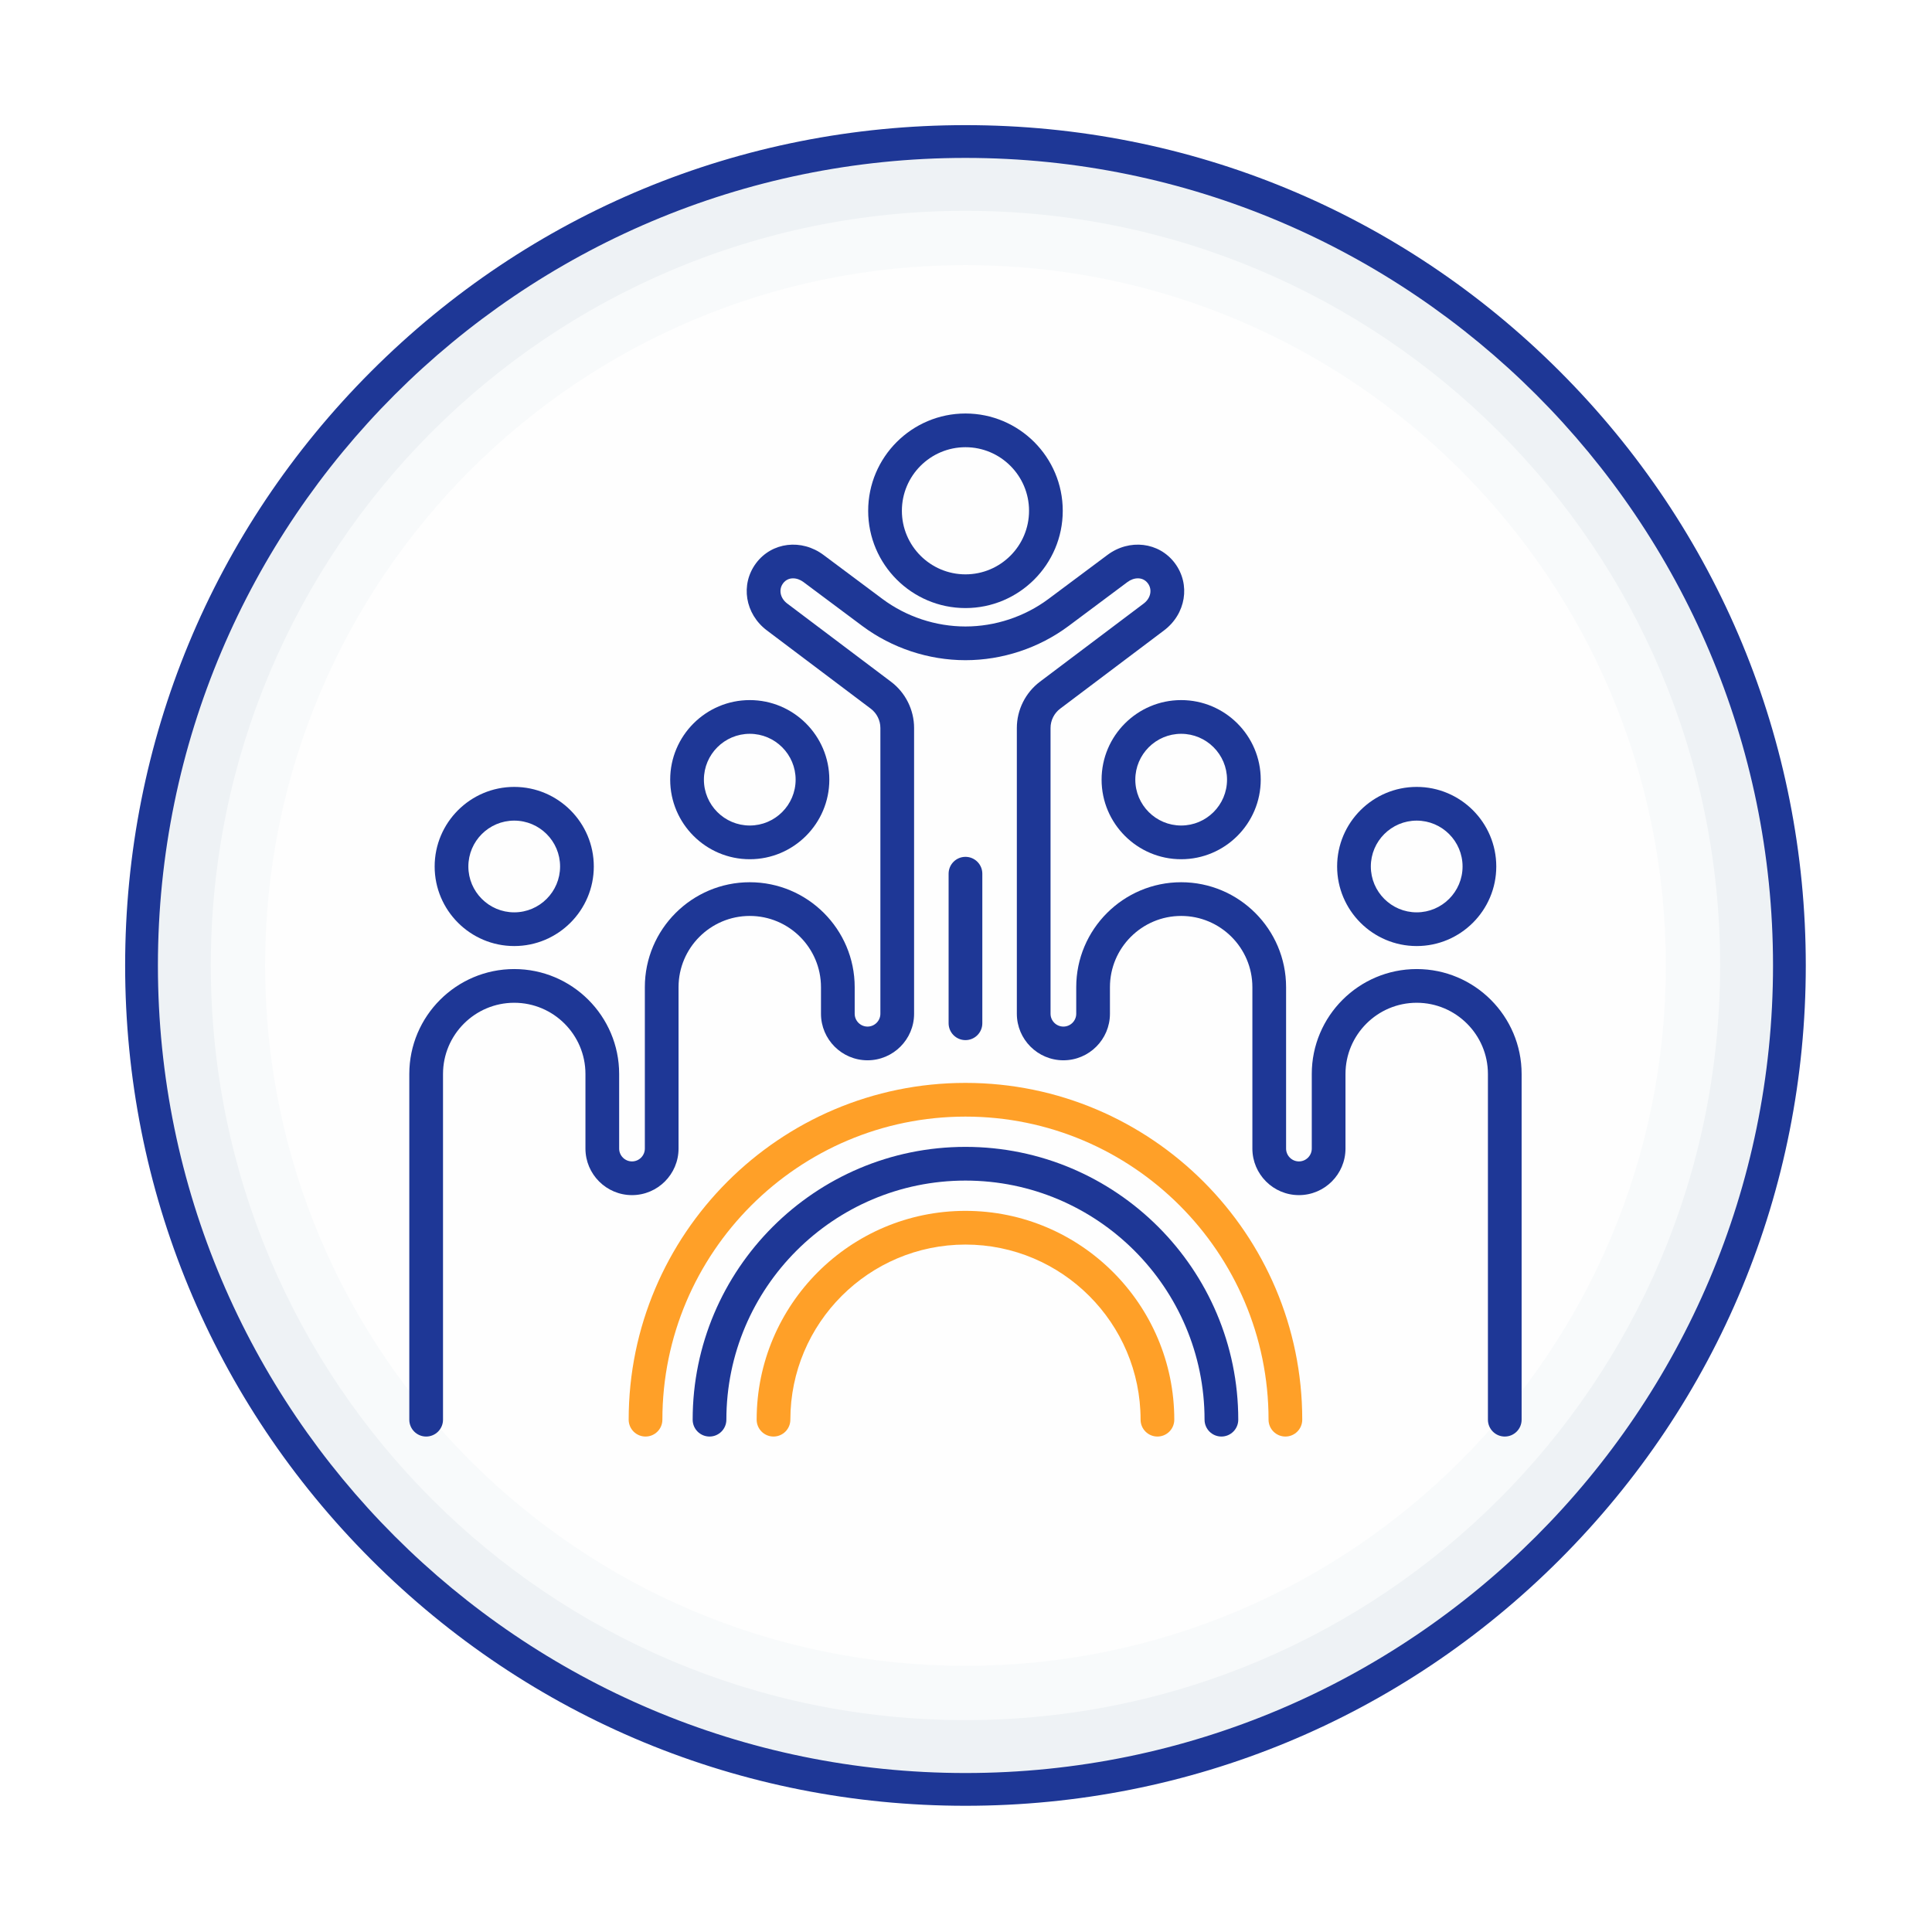 <?xml version="1.0" encoding="UTF-8" standalone="no"?>
<svg xmlns="http://www.w3.org/2000/svg" xmlns:xlink="http://www.w3.org/1999/xlink" width="1000" zoomAndPan="magnify" viewBox="0 0 750 750" height="1000" preserveAspectRatio="xMidYMid meet" version="1.0"><defs><clipPath id="c7cda1f033"><path d="M 48.578 48.578 L 701.078 48.578 L 701.078 701.078 L 48.578 701.078 Z M 48.578 48.578 " clip-rule="nonzero"/></clipPath></defs><rect x="-75" width="900" fill="#ffffff" y="-75" height="900" fill-opacity="1"/><rect x="-75" width="900" fill="#ffffff" y="-75" height="900" fill-opacity="1"/><path fill="#eef2f5" d="M 694.645 374.793 C 694.645 198.141 551.445 54.938 374.793 54.938 C 198.141 54.938 54.938 198.141 54.938 374.793 C 54.938 551.445 198.141 694.645 374.793 694.645 C 551.445 694.645 694.645 551.445 694.645 374.793 " fill-opacity="1" fill-rule="nonzero"/><g clip-path="url(#c7cda1f033)"><path fill="#1e3796" d="M 374.793 61.301 C 201.934 61.301 61.301 201.934 61.301 374.793 C 61.301 547.648 201.934 688.285 374.793 688.285 C 547.648 688.285 688.285 547.648 688.285 374.793 C 688.285 201.934 547.648 61.301 374.793 61.301 Z M 374.793 701.004 C 287.656 701.004 205.738 667.07 144.125 605.457 C 82.512 543.844 48.578 461.93 48.578 374.793 C 48.578 287.656 82.512 205.738 144.125 144.125 C 205.738 82.512 287.656 48.578 374.793 48.578 C 461.93 48.578 543.844 82.512 605.457 144.125 C 667.074 205.738 701.004 287.656 701.004 374.793 C 701.004 461.93 667.074 543.844 605.457 605.457 C 543.844 667.07 461.93 701.004 374.793 701.004 " fill-opacity="1" fill-rule="nonzero"/></g><path fill="#f8fafb" d="M 667.75 374.793 C 667.75 212.996 536.586 81.836 374.793 81.836 C 212.996 81.836 81.836 212.996 81.836 374.793 C 81.836 536.586 212.996 667.75 374.793 667.75 C 536.586 667.75 667.75 536.586 667.75 374.793 " fill-opacity="1" fill-rule="nonzero"/><path fill="#fefefe" d="M 646.668 374.793 C 646.668 224.641 524.945 102.918 374.793 102.918 C 224.641 102.918 102.918 224.641 102.918 374.793 C 102.918 524.945 224.641 646.668 374.793 646.668 C 524.945 646.668 646.668 524.945 646.668 374.793 " fill-opacity="1" fill-rule="nonzero"/><path fill="#1e3796" d="M 374.797 173.605 C 388.406 173.605 399.473 184.676 399.473 198.289 C 399.473 211.895 388.406 222.965 374.797 222.965 C 361.184 222.965 350.109 211.895 350.109 198.289 C 350.109 184.676 361.184 173.605 374.797 173.605 Z M 374.797 236.051 C 395.617 236.051 412.559 219.109 412.559 198.289 C 412.559 177.461 395.617 160.52 374.797 160.52 C 353.973 160.52 337.023 177.461 337.023 198.289 C 337.023 219.109 353.973 236.051 374.797 236.051 " fill-opacity="1" fill-rule="nonzero"/><path fill="#1e3796" d="M 381.336 397.23 L 381.336 339.168 C 381.336 335.555 378.402 332.625 374.793 332.625 C 371.18 332.625 368.25 335.555 368.25 339.168 L 368.25 397.23 C 368.25 400.844 371.18 403.773 374.793 403.773 C 378.402 403.773 381.336 400.844 381.336 397.23 " fill-opacity="1" fill-rule="nonzero"/><path fill="#1e3796" d="M 476.332 302.66 C 476.332 312.48 468.344 320.465 458.527 320.465 C 448.711 320.465 440.723 312.48 440.723 302.66 C 440.723 292.848 448.711 284.863 458.527 284.863 C 468.344 284.863 476.332 292.848 476.332 302.66 Z M 427.637 302.66 C 427.637 319.691 441.496 333.551 458.527 333.551 C 475.559 333.551 489.414 319.691 489.414 302.66 C 489.414 285.633 475.559 271.777 458.527 271.777 C 441.496 271.777 427.637 285.633 427.637 302.66 " fill-opacity="1" fill-rule="nonzero"/><path fill="#1e3796" d="M 549.961 318.562 C 559.773 318.562 567.766 326.547 567.766 336.367 C 567.766 346.18 559.773 354.172 549.961 354.172 C 540.141 354.172 532.156 346.18 532.156 336.367 C 532.156 326.547 540.141 318.562 549.961 318.562 Z M 549.961 367.254 C 566.992 367.254 580.852 353.398 580.852 336.367 C 580.852 319.336 566.992 305.477 549.961 305.477 C 532.93 305.477 519.07 319.336 519.07 336.367 C 519.07 353.398 532.93 367.254 549.961 367.254 " fill-opacity="1" fill-rule="nonzero"/><path fill="#1e3796" d="M 291.059 284.863 C 300.871 284.863 308.863 292.848 308.863 302.66 C 308.863 312.48 300.871 320.465 291.059 320.465 C 281.238 320.465 273.254 312.48 273.254 302.66 C 273.254 292.848 281.238 284.863 291.059 284.863 Z M 291.059 333.551 C 308.09 333.551 321.945 319.691 321.945 302.66 C 321.945 285.633 308.09 271.777 291.059 271.777 C 274.027 271.777 260.168 285.633 260.168 302.66 C 260.168 319.691 274.027 333.551 291.059 333.551 " fill-opacity="1" fill-rule="nonzero"/><path fill="#1e3796" d="M 199.621 318.562 C 209.441 318.562 217.426 326.547 217.426 336.367 C 217.426 346.18 209.441 354.172 199.621 354.172 C 189.805 354.172 181.816 346.18 181.816 336.367 C 181.816 326.547 189.805 318.562 199.621 318.562 Z M 199.621 367.254 C 216.656 367.254 230.512 353.398 230.512 336.367 C 230.512 319.336 216.656 305.477 199.621 305.477 C 182.59 305.477 168.734 319.336 168.734 336.367 C 168.734 353.398 182.59 367.254 199.621 367.254 " fill-opacity="1" fill-rule="nonzero"/><path fill="#1e3796" d="M 549.961 376.188 C 527.5 376.188 509.23 394.457 509.23 416.922 L 509.23 445.871 C 509.23 448.621 506.992 450.859 504.242 450.859 C 501.496 450.859 499.258 448.621 499.258 445.871 L 499.258 383.215 C 499.258 360.758 480.988 342.484 458.527 342.484 C 436.066 342.484 417.793 360.758 417.793 383.215 L 417.793 393.535 C 417.793 396.281 415.559 398.52 412.809 398.52 C 410.059 398.52 407.82 396.281 407.82 393.535 L 407.82 323.57 C 407.82 323.527 407.82 323.484 407.82 323.441 L 407.82 282.586 C 407.82 279.66 409.219 276.867 411.559 275.105 L 451.812 244.777 C 460.383 238.359 462.25 226.871 456.074 218.613 C 449.945 210.43 438.426 209.043 429.867 215.457 L 406.988 232.535 C 397.746 239.41 386.316 243.199 374.793 243.199 C 363.27 243.199 351.836 239.41 342.602 232.539 L 319.727 215.461 C 311.156 209.043 299.641 210.43 293.512 218.613 C 287.332 226.871 289.199 238.359 297.758 244.766 L 338.031 275.109 C 340.363 276.867 341.762 279.66 341.762 282.586 L 341.762 323.441 C 341.762 323.484 341.762 323.527 341.762 323.57 L 341.762 393.535 C 341.762 396.281 339.523 398.52 336.773 398.52 C 334.027 398.52 331.789 396.281 331.789 393.535 L 331.789 383.215 C 331.789 360.758 313.52 342.484 291.059 342.484 C 268.598 342.484 250.328 360.758 250.328 383.215 L 250.328 445.871 C 250.328 448.621 248.09 450.859 245.34 450.859 C 242.59 450.859 240.355 448.621 240.355 445.871 L 240.355 416.922 C 240.355 394.457 222.082 376.188 199.621 376.188 C 177.16 376.188 158.891 394.457 158.891 416.922 L 158.891 551.121 C 158.891 554.73 161.82 557.664 165.434 557.664 C 169.047 557.664 171.977 554.73 171.977 551.121 L 171.977 416.922 C 171.977 401.676 184.379 389.273 199.621 389.273 C 214.867 389.273 227.27 401.676 227.27 416.922 L 227.27 445.871 C 227.27 455.836 235.379 463.945 245.34 463.945 C 255.301 463.945 263.41 455.836 263.41 445.871 L 263.41 383.215 C 263.41 367.973 275.816 355.566 291.059 355.566 C 306.301 355.566 318.703 367.973 318.703 383.215 L 318.703 393.535 C 318.703 403.496 326.809 411.605 336.773 411.605 C 346.738 411.605 354.848 403.496 354.848 393.535 L 354.848 323.453 C 354.848 323.406 354.848 323.359 354.848 323.316 L 354.848 282.586 C 354.848 275.57 351.496 268.867 345.895 264.656 L 305.621 234.305 C 302.871 232.254 302.172 228.883 303.984 226.457 C 306.012 223.754 309.492 224.145 311.891 225.941 L 334.781 243.027 C 346.266 251.582 360.477 256.285 374.793 256.285 C 389.109 256.285 403.32 251.582 414.809 243.023 L 437.699 225.934 C 440.09 224.145 443.574 223.746 445.602 226.457 C 447.41 228.883 446.715 232.254 443.953 234.316 L 403.695 264.648 C 398.09 268.867 394.738 275.57 394.738 282.586 L 394.738 323.316 C 394.738 323.359 394.738 323.406 394.738 323.453 L 394.738 393.535 C 394.738 403.496 402.848 411.605 412.809 411.605 C 422.777 411.605 430.879 403.496 430.879 393.535 L 430.879 383.215 C 430.879 367.973 443.281 355.566 458.527 355.566 C 473.77 355.566 486.172 367.973 486.172 383.215 L 486.172 445.871 C 486.172 455.836 494.281 463.945 504.242 463.945 C 514.211 463.945 522.316 455.836 522.316 445.871 L 522.316 416.922 C 522.316 401.676 534.719 389.273 549.961 389.273 C 565.203 389.273 577.609 401.676 577.609 416.922 L 577.609 551.121 C 577.609 554.73 580.539 557.664 584.148 557.664 C 587.762 557.664 590.691 554.73 590.691 551.121 L 590.691 416.922 C 590.691 394.457 572.422 376.188 549.961 376.188 " fill-opacity="1" fill-rule="nonzero"/><path fill="#1e3796" d="M 374.793 445.215 C 316.398 445.215 268.891 492.719 268.891 551.121 C 268.891 554.73 271.82 557.664 275.434 557.664 C 279.047 557.664 281.977 554.73 281.977 551.121 C 281.977 499.938 323.617 458.301 374.793 458.301 C 425.973 458.301 467.605 499.938 467.605 551.121 C 467.605 554.73 470.539 557.664 474.148 557.664 C 477.762 557.664 480.691 554.73 480.691 551.121 C 480.691 492.719 433.184 445.215 374.793 445.215 " fill-opacity="1" fill-rule="nonzero"/><path fill="#ffa028" d="M 374.793 470.055 C 330.098 470.055 293.734 506.418 293.734 551.121 C 293.734 554.73 296.664 557.664 300.273 557.664 C 303.887 557.664 306.816 554.73 306.816 551.121 C 306.816 513.637 337.309 483.141 374.793 483.141 C 412.273 483.141 442.773 513.637 442.773 551.121 C 442.773 554.73 445.695 557.664 449.316 557.664 C 452.926 557.664 455.855 554.73 455.855 551.121 C 455.855 506.418 419.488 470.055 374.793 470.055 " fill-opacity="1" fill-rule="nonzero"/><path fill="#ffa028" d="M 374.793 420.379 C 302.699 420.379 244.051 479.027 244.051 551.121 C 244.051 554.73 246.98 557.664 250.594 557.664 C 254.211 557.664 257.137 554.73 257.137 551.121 C 257.137 486.242 309.918 433.465 374.793 433.465 C 439.664 433.465 492.449 486.242 492.449 551.121 C 492.449 554.73 495.379 557.664 498.992 557.664 C 502.602 557.664 505.531 554.73 505.531 551.121 C 505.531 479.027 446.883 420.379 374.793 420.379 " fill-opacity="1" fill-rule="nonzero"/></svg>